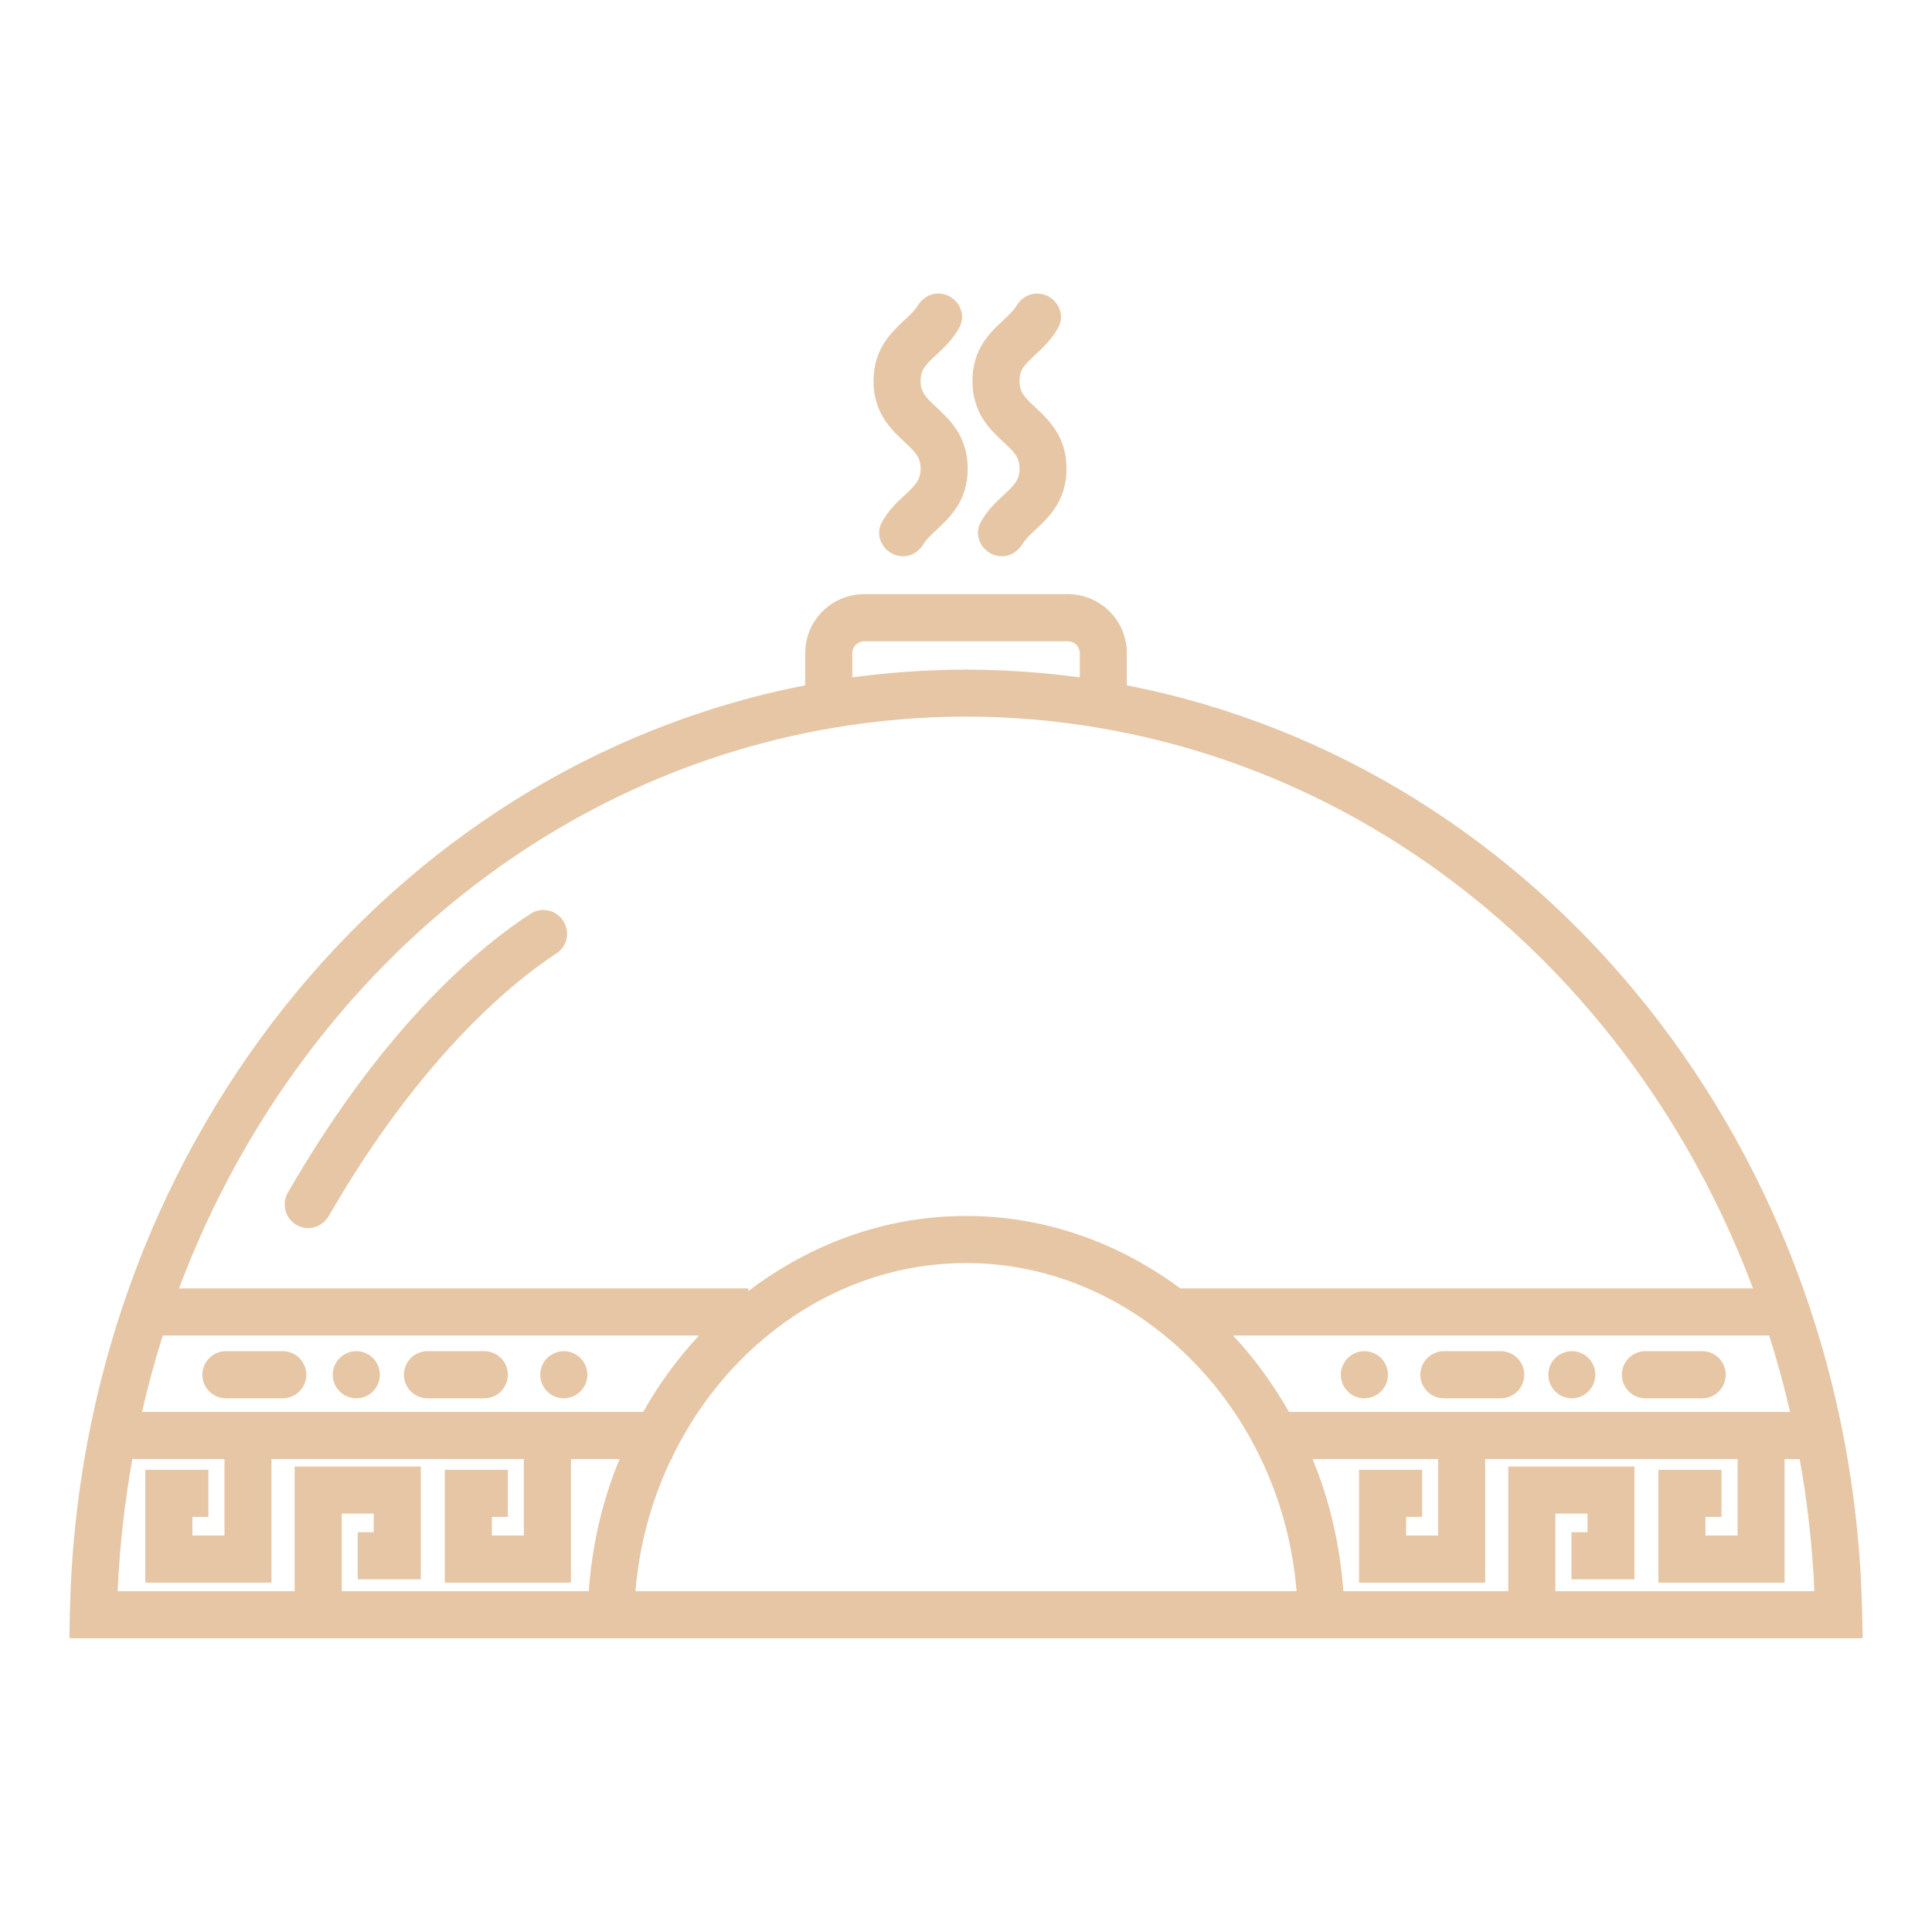 <?xml version="1.0" encoding="UTF-8"?>
<svg xmlns="http://www.w3.org/2000/svg" xmlns:xlink="http://www.w3.org/1999/xlink" width="100" zoomAndPan="magnify" viewBox="0 0 75 75" height="100" preserveAspectRatio="xMidYMid meet" version="1.2">
  <defs>
    <clipPath id="8f9896029f">
      <path d="M 2.691 11.395 L 72.441 11.395 L 72.441 63.895 L 2.691 63.895 Z M 2.691 11.395 "></path>
    </clipPath>
  </defs>
  <g id="bc5e25e097">
    <g clip-rule="nonzero" clip-path="url(#8f9896029f)">
      <path style=" stroke:none;fill-rule:nonzero;fill:#e6c6a5;fill-opacity:1;" d="M 11.891 53.367 C 11.891 53.871 11.484 54.281 10.977 54.281 L 8.77 54.281 C 8.266 54.281 7.855 53.871 7.855 53.367 C 7.855 52.863 8.266 52.453 8.77 52.453 L 10.977 52.453 C 11.484 52.453 11.891 52.863 11.891 53.367 Z M 13.832 52.453 C 13.328 52.453 12.918 52.863 12.918 53.367 C 12.918 53.871 13.328 54.281 13.832 54.281 C 14.336 54.281 14.746 53.871 14.746 53.367 C 14.746 52.863 14.336 52.453 13.832 52.453 Z M 18.801 52.453 L 16.594 52.453 C 16.09 52.453 15.68 52.863 15.68 53.367 C 15.68 53.871 16.09 54.281 16.594 54.281 L 18.801 54.281 C 19.305 54.281 19.715 53.871 19.715 53.367 C 19.715 52.863 19.305 52.453 18.801 52.453 Z M 21.887 52.453 C 21.383 52.453 20.973 52.863 20.973 53.367 C 20.973 53.871 21.383 54.281 21.887 54.281 C 22.391 54.281 22.801 53.871 22.801 53.367 C 22.801 52.863 22.391 52.453 21.887 52.453 Z M 63.875 54.281 L 66.082 54.281 C 66.586 54.281 66.992 53.871 66.992 53.367 C 66.992 52.863 66.586 52.453 66.082 52.453 L 63.875 52.453 C 63.367 52.453 62.961 52.863 62.961 53.367 C 62.961 53.871 63.367 54.281 63.875 54.281 Z M 61.02 54.281 C 61.523 54.281 61.93 53.871 61.93 53.367 C 61.93 52.863 61.523 52.453 61.02 52.453 C 60.512 52.453 60.105 52.863 60.105 53.367 C 60.105 53.871 60.512 54.281 61.02 54.281 Z M 56.051 54.281 L 58.258 54.281 C 58.762 54.281 59.172 53.871 59.172 53.367 C 59.172 52.863 58.762 52.453 58.258 52.453 L 56.051 52.453 C 55.547 52.453 55.137 52.863 55.137 53.367 C 55.137 53.871 55.547 54.281 56.051 54.281 Z M 52.965 54.281 C 53.469 54.281 53.879 53.871 53.879 53.367 C 53.879 52.863 53.469 52.453 52.965 52.453 C 52.461 52.453 52.051 52.863 52.051 53.367 C 52.051 53.871 52.461 54.281 52.965 54.281 Z M 72.309 63.598 L 2.695 63.598 L 2.711 62.664 C 3.051 44.797 15.008 29.77 31.258 26.605 L 31.258 25.352 C 31.258 24.094 32.281 23.066 33.543 23.066 L 41.461 23.066 C 42.719 23.066 43.742 24.094 43.742 25.352 L 43.742 26.605 C 59.992 29.77 71.953 44.797 72.289 62.664 Z M 68.68 51.844 L 47.867 51.844 C 48.699 52.734 49.422 53.734 50.039 54.812 L 69.492 54.812 C 69.258 53.809 68.988 52.816 68.68 51.844 Z M 33.086 26.293 C 33.121 26.289 33.156 26.285 33.191 26.281 C 33.824 26.199 34.457 26.133 35.094 26.086 C 35.254 26.074 35.414 26.066 35.574 26.055 C 36.156 26.02 36.738 26 37.32 25.996 C 37.379 25.996 37.441 25.988 37.5 25.988 C 37.562 25.988 37.621 25.996 37.684 25.996 C 38.266 26 38.848 26.02 39.426 26.055 C 39.59 26.066 39.75 26.074 39.91 26.086 C 40.543 26.133 41.176 26.199 41.809 26.281 C 41.844 26.285 41.879 26.289 41.918 26.293 L 41.918 25.352 C 41.918 25.102 41.711 24.895 41.461 24.895 L 33.543 24.895 C 33.293 24.895 33.086 25.102 33.086 25.352 Z M 6.949 50.016 L 29.051 50.016 L 29.051 50.121 C 31.453 48.293 34.367 47.203 37.5 47.203 C 40.574 47.203 43.441 48.25 45.82 50.016 L 68.051 50.016 C 63.816 38.727 54.371 30.25 42.676 28.258 C 39.234 27.672 35.766 27.672 32.324 28.258 C 20.633 30.25 11.188 38.73 6.949 50.016 Z M 5.512 54.812 L 24.965 54.812 C 25.578 53.734 26.305 52.734 27.137 51.844 L 6.32 51.844 C 6.012 52.816 5.742 53.809 5.512 54.812 Z M 24.051 56.641 L 22.164 56.641 L 22.164 61.438 L 17.266 61.438 L 17.266 57.059 L 19.715 57.059 L 19.715 58.887 L 19.094 58.887 L 19.094 59.609 L 20.336 59.609 L 20.336 56.641 L 10.539 56.641 L 10.539 61.438 L 5.641 61.438 L 5.641 57.059 L 8.09 57.059 L 8.09 58.887 L 7.469 58.887 L 7.469 59.609 L 8.715 59.609 L 8.715 56.641 L 5.137 56.641 C 4.84 58.312 4.645 60.027 4.566 61.77 L 11.438 61.77 L 11.438 56.93 L 16.336 56.93 L 16.336 61.309 L 13.887 61.309 L 13.887 59.48 L 14.508 59.48 L 14.508 58.758 L 13.266 58.758 L 13.266 61.77 L 22.855 61.77 C 22.988 59.961 23.391 58.23 24.051 56.641 Z M 50.332 61.77 C 49.754 54.664 44.172 49.031 37.5 49.031 C 32.582 49.031 28.262 52.098 26.098 56.559 L 26.098 56.641 L 26.055 56.641 C 25.305 58.207 24.82 59.938 24.668 61.77 Z M 70.434 61.77 C 70.359 60.023 70.164 58.312 69.863 56.641 L 69.277 56.641 L 69.277 61.438 L 64.379 61.438 L 64.379 57.059 L 66.828 57.059 L 66.828 58.887 L 66.207 58.887 L 66.207 59.609 L 67.453 59.609 L 67.453 56.641 L 57.656 56.641 L 57.656 61.438 L 52.758 61.438 L 52.758 57.059 L 55.207 57.059 L 55.207 58.887 L 54.586 58.887 L 54.586 59.609 L 55.828 59.609 L 55.828 56.641 L 50.953 56.641 C 51.613 58.23 52.016 59.961 52.148 61.77 L 58.551 61.77 L 58.551 56.93 L 63.449 56.93 L 63.449 61.309 L 61.004 61.309 L 61.004 59.48 L 61.625 59.48 L 61.625 58.758 L 60.379 58.758 L 60.379 61.77 Z M 35.117 17.16 C 35.547 17.562 35.738 17.758 35.738 18.191 C 35.738 18.629 35.547 18.824 35.117 19.227 C 34.828 19.492 34.477 19.82 34.23 20.281 C 33.91 20.875 34.383 21.594 35.059 21.594 C 35.395 21.594 35.688 21.398 35.859 21.109 C 35.961 20.941 36.125 20.781 36.363 20.562 C 36.871 20.09 37.566 19.441 37.566 18.191 C 37.566 16.945 36.871 16.297 36.363 15.82 C 35.93 15.422 35.738 15.223 35.738 14.789 C 35.738 14.355 35.918 14.172 36.359 13.762 C 36.648 13.492 37 13.168 37.246 12.707 C 37.566 12.113 37.098 11.395 36.422 11.395 C 36.082 11.395 35.789 11.59 35.617 11.879 C 35.52 12.043 35.355 12.199 35.117 12.422 C 34.609 12.895 33.91 13.543 33.91 14.789 C 33.91 16.039 34.609 16.688 35.117 17.16 Z M 38.953 17.16 C 39.387 17.562 39.578 17.758 39.578 18.191 C 39.578 18.629 39.387 18.824 38.953 19.227 C 38.664 19.492 38.316 19.82 38.066 20.281 C 37.746 20.875 38.219 21.594 38.895 21.594 C 39.234 21.594 39.527 21.398 39.699 21.109 C 39.801 20.941 39.965 20.781 40.199 20.562 C 40.707 20.09 41.402 19.441 41.402 18.191 C 41.402 16.945 40.707 16.297 40.199 15.82 C 39.77 15.422 39.578 15.223 39.578 14.789 C 39.578 14.355 39.758 14.172 40.199 13.762 C 40.488 13.492 40.836 13.168 41.086 12.707 C 41.406 12.113 40.934 11.395 40.262 11.395 C 39.922 11.395 39.629 11.59 39.453 11.879 C 39.355 12.043 39.195 12.199 38.957 12.422 C 38.445 12.895 37.75 13.543 37.75 14.789 C 37.75 16.039 38.445 16.688 38.953 17.16 Z M 21.922 35.852 C 21.684 35.355 21.07 35.172 20.605 35.469 C 18.902 36.562 15.035 39.582 11.172 46.305 C 10.918 46.746 11.078 47.316 11.527 47.562 C 11.965 47.801 12.512 47.637 12.762 47.207 C 16.434 40.828 20.129 37.969 21.605 37.008 C 21.984 36.762 22.117 36.27 21.926 35.859 Z M 21.922 35.852 "></path>
    </g>
  </g>
</svg>
